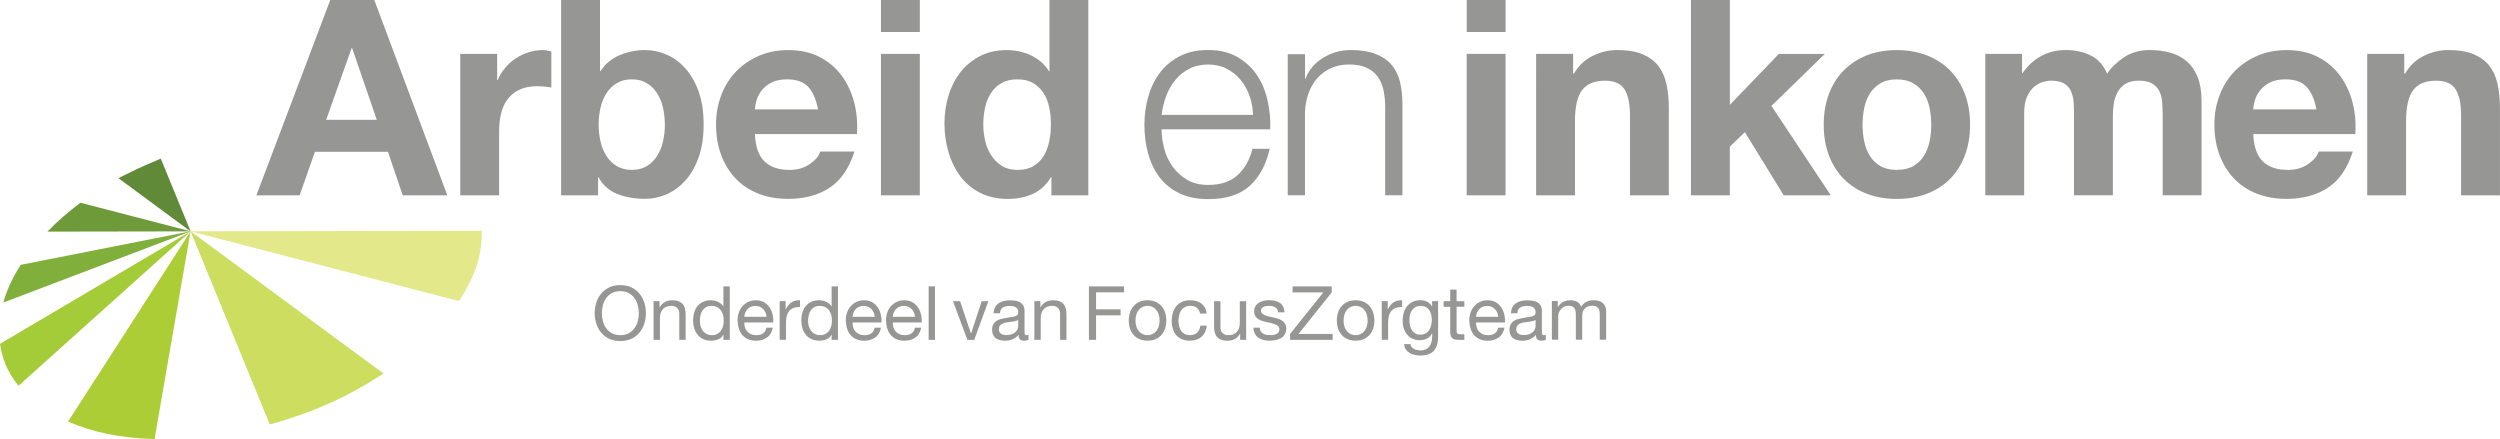 <?xml version="1.0" encoding="UTF-8"?>
<svg xmlns="http://www.w3.org/2000/svg" id="Laag_1" data-name="Laag 1" viewBox="0 0 605.93 106.43">
  <defs>
    <style>
      .cls-1 {
        fill: #cddd5f;
      }

      .cls-2 {
        fill: #81af3b;
      }

      .cls-3 {
        fill: #6f9a39;
      }

      .cls-4 {
        fill: #adcd36;
      }

      .cls-5 {
        fill: #e3e88b;
      }

      .cls-6 {
        fill: #608a37;
      }

      .cls-7 {
        fill: #a4cc38;
      }

      .cls-8 {
        fill: #969695;
      }
    </style>
  </defs>
  <g>
    <path class="cls-8" d="M90.72,0l17.7,47.34h-10.81l-3.58-10.54h-17.7l-3.71,10.54h-10.48L80.05,0h10.68ZM91.32,29.04l-5.97-17.37h-.13l-6.17,17.37h12.27Z"></path>
    <path class="cls-8" d="M120.49,13.06v6.37h.13c.44-1.06,1.04-2.04,1.79-2.95.75-.91,1.61-1.68,2.59-2.32.97-.64,2.01-1.14,3.12-1.49,1.1-.35,2.25-.53,3.45-.53.62,0,1.3.11,2.06.33v8.75c-.44-.09-.97-.17-1.59-.23-.62-.07-1.22-.1-1.79-.1-1.72,0-3.18.29-4.38.86-1.19.58-2.16,1.36-2.88,2.35-.73.99-1.25,2.16-1.56,3.48-.31,1.33-.46,2.76-.46,4.31v15.45h-9.42V13.06h8.95Z"></path>
    <path class="cls-8" d="M145.42,0v17.24h.13c1.15-1.77,2.71-3.06,4.67-3.88,1.97-.82,4.01-1.23,6.13-1.23,1.72,0,3.42.35,5.11,1.06,1.68.71,3.19,1.79,4.54,3.25,1.35,1.46,2.44,3.33,3.28,5.6.84,2.28,1.26,4.98,1.26,8.12s-.42,5.85-1.26,8.12c-.84,2.28-1.93,4.14-3.28,5.6-1.35,1.46-2.86,2.54-4.54,3.25-1.68.71-3.38,1.06-5.11,1.06-2.52,0-4.77-.4-6.76-1.19s-3.49-2.14-4.51-4.04h-.13v4.38h-8.95V0h9.42ZM160.68,26.06c-.31-1.33-.79-2.5-1.46-3.51-.66-1.02-1.49-1.82-2.49-2.42-.99-.6-2.2-.9-3.61-.9s-2.56.3-3.58.9c-1.02.6-1.86,1.4-2.52,2.42-.66,1.02-1.15,2.19-1.46,3.51-.31,1.33-.46,2.72-.46,4.18s.15,2.78.46,4.11c.31,1.33.8,2.5,1.46,3.51.66,1.02,1.5,1.82,2.52,2.42,1.02.6,2.21.9,3.58.9s2.62-.3,3.61-.9c1-.6,1.82-1.4,2.49-2.42.66-1.02,1.15-2.19,1.46-3.51s.46-2.7.46-4.11-.16-2.85-.46-4.18Z"></path>
    <path class="cls-8" d="M185.28,39.12c1.42,1.37,3.45,2.06,6.1,2.06,1.9,0,3.54-.47,4.91-1.43,1.37-.95,2.21-1.96,2.52-3.02h8.29c-1.33,4.11-3.36,7.05-6.1,8.82-2.74,1.77-6.06,2.65-9.95,2.65-2.7,0-5.13-.43-7.29-1.29-2.17-.86-4-2.09-5.5-3.68-1.5-1.59-2.66-3.49-3.48-5.7-.82-2.21-1.23-4.64-1.23-7.29s.42-4.95,1.26-7.16c.84-2.21,2.03-4.12,3.58-5.74,1.55-1.61,3.39-2.88,5.54-3.81s4.52-1.39,7.13-1.39c2.92,0,5.46.56,7.62,1.69,2.17,1.13,3.95,2.64,5.34,4.54,1.39,1.9,2.4,4.07,3.02,6.5.62,2.43.84,4.97.66,7.63h-24.73c.13,3.05.91,5.26,2.32,6.63ZM195.92,21.09c-1.13-1.24-2.84-1.86-5.14-1.86-1.5,0-2.75.25-3.75.76-1,.51-1.79,1.14-2.39,1.89-.6.75-1.02,1.55-1.26,2.39-.24.84-.39,1.59-.43,2.25h15.32c-.44-2.39-1.23-4.2-2.35-5.44Z"></path>
    <path class="cls-8" d="M213.52,7.76V0h9.42v7.76h-9.42ZM222.94,13.06v34.28h-9.42V13.06h9.42Z"></path>
    <path class="cls-8" d="M254.7,42.97c-1.11,1.86-2.55,3.19-4.34,4.01-1.79.82-3.81,1.23-6.07,1.23-2.56,0-4.82-.5-6.76-1.49-1.95-.99-3.55-2.34-4.81-4.04-1.26-1.7-2.21-3.66-2.85-5.87-.64-2.21-.96-4.51-.96-6.9s.32-4.52.96-6.66c.64-2.14,1.59-4.03,2.85-5.67,1.26-1.63,2.84-2.95,4.74-3.95,1.9-.99,4.11-1.49,6.63-1.49,2.03,0,3.97.43,5.8,1.29,1.83.86,3.28,2.13,4.34,3.81h.13V0h9.42v47.34h-8.95v-4.38h-.13ZM254.3,26.03c-.26-1.3-.72-2.45-1.36-3.45-.64-.99-1.47-1.8-2.49-2.42-1.02-.62-2.3-.93-3.85-.93s-2.85.31-3.91.93c-1.06.62-1.91,1.44-2.55,2.45-.64,1.02-1.11,2.18-1.39,3.48-.29,1.3-.43,2.66-.43,4.08,0,1.33.15,2.65.46,3.98.31,1.33.81,2.51,1.49,3.55.68,1.04,1.55,1.88,2.59,2.52,1.04.64,2.29.96,3.75.96,1.55,0,2.84-.31,3.88-.93,1.04-.62,1.87-1.45,2.49-2.49.62-1.04,1.06-2.22,1.33-3.55.27-1.33.4-2.7.4-4.11s-.13-2.77-.4-4.08Z"></path>
    <path class="cls-8" d="M282.18,36.04c.42,1.61,1.09,3.06,2.02,4.34.93,1.28,2.1,2.34,3.51,3.18,1.41.84,3.12,1.26,5.11,1.26,3.05,0,5.44-.8,7.16-2.39,1.72-1.59,2.92-3.71,3.58-6.37h4.18c-.88,3.89-2.51,6.9-4.87,9.02-2.37,2.12-5.71,3.18-10.05,3.18-2.7,0-5.03-.48-7-1.43-1.97-.95-3.57-2.25-4.81-3.91-1.24-1.66-2.16-3.58-2.75-5.77-.6-2.19-.89-4.5-.89-6.93,0-2.25.3-4.46.89-6.63.6-2.17,1.51-4.1,2.75-5.8,1.24-1.7,2.84-3.07,4.81-4.11,1.97-1.04,4.3-1.56,7-1.56s5.08.55,7.03,1.66c1.94,1.11,3.52,2.55,4.74,4.34,1.22,1.79,2.09,3.85,2.62,6.17.53,2.32.75,4.67.66,7.06h-26.33c0,1.5.21,3.06.63,4.67ZM302.87,23.27c-.51-1.46-1.23-2.75-2.16-3.88-.93-1.13-2.06-2.03-3.38-2.72-1.33-.69-2.83-1.03-4.51-1.03s-3.25.34-4.58,1.03c-1.33.69-2.45,1.59-3.38,2.72-.93,1.13-1.67,2.43-2.22,3.91-.55,1.48-.92,3-1.09,4.54h22.15c-.04-1.59-.32-3.12-.83-4.58Z"></path>
    <path class="cls-8" d="M316.3,13.13v5.9h.13c.79-2.08,2.21-3.75,4.24-5.01,2.03-1.26,4.27-1.89,6.7-1.89s4.39.31,6,.93c1.61.62,2.91,1.49,3.88,2.62.97,1.13,1.66,2.51,2.06,4.14.4,1.64.6,3.47.6,5.5v22.01h-4.18v-21.35c0-1.46-.13-2.82-.4-4.08s-.73-2.35-1.39-3.28-1.56-1.66-2.69-2.19c-1.13-.53-2.53-.8-4.21-.8s-3.17.3-4.48.9-2.41,1.42-3.32,2.45c-.91,1.04-1.61,2.28-2.12,3.71-.51,1.44-.79,3-.83,4.67v19.96h-4.18V13.13h4.18Z"></path>
    <path class="cls-8" d="M355.49,7.76V0h9.42v7.76h-9.42ZM364.9,13.06v34.28h-9.42V13.06h9.42Z"></path>
    <path class="cls-8" d="M381.28,13.06v4.77h.2c1.19-1.99,2.74-3.44,4.64-4.34,1.9-.91,3.85-1.36,5.83-1.36,2.52,0,4.59.34,6.2,1.03,1.61.69,2.88,1.64,3.81,2.85.93,1.22,1.58,2.7,1.96,4.44.38,1.75.56,3.68.56,5.8v21.09h-9.42v-19.36c0-2.83-.44-4.94-1.33-6.33-.88-1.39-2.45-2.09-4.71-2.09-2.56,0-4.42.76-5.57,2.29-1.15,1.52-1.72,4.03-1.72,7.53v17.97h-9.42V13.06h8.95Z"></path>
    <path class="cls-8" d="M419.27,0v25.4l11.87-12.33h11.14l-12.93,12.6,14.39,21.68h-11.41l-9.42-15.32-3.65,3.51v11.8h-9.42V0h9.42Z"></path>
    <path class="cls-8" d="M443.28,22.78c.84-2.23,2.03-4.13,3.58-5.7,1.55-1.57,3.4-2.78,5.57-3.65,2.17-.86,4.6-1.29,7.29-1.29s5.14.43,7.33,1.29c2.19.86,4.06,2.08,5.6,3.65,1.55,1.57,2.74,3.47,3.58,5.7.84,2.23,1.26,4.72,1.26,7.46s-.42,5.22-1.26,7.43c-.84,2.21-2.03,4.1-3.58,5.67-1.55,1.57-3.42,2.77-5.6,3.61-2.19.84-4.63,1.26-7.33,1.26s-5.13-.42-7.29-1.26-4.02-2.04-5.57-3.61c-1.55-1.57-2.74-3.46-3.58-5.67-.84-2.21-1.26-4.69-1.26-7.43s.42-5.23,1.26-7.46ZM451.83,34.25c.27,1.3.72,2.48,1.36,3.51.64,1.04,1.49,1.87,2.55,2.49,1.06.62,2.39.93,3.98.93s2.93-.31,4.01-.93c1.08-.62,1.95-1.45,2.59-2.49.64-1.04,1.09-2.21,1.36-3.51.27-1.3.4-2.64.4-4.01s-.13-2.72-.4-4.04c-.26-1.33-.72-2.5-1.36-3.51-.64-1.02-1.5-1.85-2.59-2.49-1.08-.64-2.42-.96-4.01-.96s-2.92.32-3.98.96c-1.06.64-1.91,1.47-2.55,2.49-.64,1.02-1.09,2.19-1.36,3.51-.26,1.33-.4,2.68-.4,4.04s.13,2.71.4,4.01Z"></path>
    <path class="cls-8" d="M490.09,13.06v4.64h.13c1.24-1.77,2.73-3.14,4.48-4.11,1.75-.97,3.75-1.46,6-1.46s4.14.42,5.93,1.26c1.79.84,3.15,2.32,4.08,4.44,1.02-1.5,2.4-2.83,4.14-3.98,1.75-1.15,3.81-1.72,6.2-1.72,1.81,0,3.49.22,5.04.66,1.55.44,2.87,1.15,3.98,2.12,1.1.97,1.97,2.24,2.59,3.81.62,1.57.93,3.46.93,5.67v22.94h-9.42v-19.43c0-1.15-.04-2.23-.13-3.25-.09-1.02-.33-1.9-.73-2.65-.4-.75-.98-1.35-1.76-1.79-.77-.44-1.82-.66-3.15-.66s-2.4.25-3.22.76c-.82.51-1.46,1.17-1.92,1.99-.46.82-.77,1.75-.93,2.78-.16,1.04-.23,2.09-.23,3.15v19.1h-9.42v-19.23c0-1.02-.02-2.02-.07-3.02-.04-.99-.23-1.91-.56-2.75-.33-.84-.88-1.51-1.66-2.02-.77-.51-1.91-.76-3.42-.76-.44,0-1.03.1-1.76.3s-1.44.58-2.12,1.13c-.69.55-1.27,1.35-1.76,2.39-.49,1.04-.73,2.4-.73,4.08v19.89h-9.42V13.06h8.89Z"></path>
    <path class="cls-8" d="M548.44,39.12c1.42,1.37,3.45,2.06,6.1,2.06,1.9,0,3.54-.47,4.91-1.43,1.37-.95,2.21-1.96,2.52-3.02h8.29c-1.33,4.11-3.36,7.05-6.1,8.82-2.74,1.77-6.06,2.65-9.95,2.65-2.7,0-5.13-.43-7.29-1.29-2.17-.86-4-2.09-5.5-3.68-1.5-1.59-2.66-3.49-3.48-5.7-.82-2.21-1.23-4.64-1.23-7.29s.42-4.95,1.26-7.16c.84-2.21,2.03-4.12,3.58-5.74,1.55-1.61,3.39-2.88,5.54-3.81s4.52-1.39,7.13-1.39c2.92,0,5.46.56,7.62,1.69,2.17,1.13,3.95,2.64,5.34,4.54,1.39,1.9,2.4,4.07,3.02,6.5.62,2.43.84,4.97.66,7.63h-24.73c.13,3.05.91,5.26,2.32,6.63ZM559.08,21.09c-1.13-1.24-2.84-1.86-5.14-1.86-1.5,0-2.75.25-3.75.76-1,.51-1.79,1.14-2.39,1.89-.6.75-1.02,1.55-1.26,2.39-.24.84-.39,1.59-.43,2.25h15.32c-.44-2.39-1.23-4.2-2.35-5.44Z"></path>
    <path class="cls-8" d="M582.72,13.06v4.77h.2c1.19-1.99,2.74-3.44,4.64-4.34,1.9-.91,3.85-1.36,5.83-1.36,2.52,0,4.59.34,6.2,1.03,1.61.69,2.88,1.64,3.81,2.85.93,1.22,1.58,2.7,1.96,4.44.38,1.75.56,3.68.56,5.8v21.09h-9.42v-19.36c0-2.83-.44-4.94-1.33-6.33-.88-1.39-2.45-2.09-4.71-2.09-2.56,0-4.42.76-5.57,2.29-1.15,1.52-1.72,4.03-1.72,7.53v17.97h-9.42V13.06h8.95Z"></path>
  </g>
  <g>
    <path class="cls-1" d="M65.4,102.88c2.59-.72,5.07-1.5,7.46-2.35,2.41-.85,4.74-1.78,7-2.8,2.27-1.02,4.47-2.12,6.65-3.32,2.17-1.2,4.3-2.49,6.43-3.89l-46.74-34.45,19.19,46.81Z"></path>
    <path class="cls-5" d="M116.76,55.93l-70.62.13,65.1,16.91c1.04-1.58,1.91-3.11,2.64-4.59.72-1.46,1.29-2.88,1.73-4.29.43-1.38.74-2.74.93-4.11.18-1.34.25-2.68.22-4.04Z"></path>
    <path class="cls-6" d="M46.2,56.08l-7.23-17.64s-.08.03-.12.05c-1.3.54-2.51,1.07-3.62,1.57-.02,0-.04.02-.06.02-.26.12-.52.23-.77.35-.03.01-.07.03-.1.04-.25.11-.48.22-.71.33-.03.01-.06.03-.09.04-.23.11-.46.21-.68.32-.02,0-.04.02-.05.02-.88.42-1.64.78-2.26,1.1-.06.03-.12.06-.17.09-.11.05-.21.1-.31.15-.07.03-.14.07-.2.1-.08.04-.15.08-.23.11-.07.04-.14.07-.21.11-.06.03-.11.06-.16.08-.06.03-.12.06-.17.09-.05.02-.1.05-.14.07-.02.01-.04.02-.07.04-.05.02-.1.05-.14.07l17.48,12.89"></path>
    <path class="cls-3" d="M46.2,56.07l-26.7-6.93c-.76.57-1.48,1.13-2.17,1.68-.7.56-1.36,1.12-2.01,1.68-.65.57-1.29,1.15-1.92,1.75-.63.6-1.27,1.23-1.91,1.89l34.71-.06"></path>
    <path class="cls-2" d="M46.2,56.06l-41.18,8.13c-.49.76-.93,1.51-1.34,2.24-.42.74-.79,1.48-1.14,2.21-.35.75-.67,1.5-.95,2.27-.29.78-.55,1.58-.79,2.42l45.41-17.26"></path>
    <path class="cls-7" d="M46.2,56.06L0,83.33c.13.91.31,1.79.54,2.64.23.87.52,1.71.87,2.53.36.84.79,1.66,1.28,2.48.51.84,1.11,1.67,1.79,2.53l41.72-37.44"></path>
    <path class="cls-4" d="M46.2,56.06l-29.71,46.12c1.46.63,2.95,1.18,4.48,1.67,1.57.5,3.19.93,4.87,1.28,1.73.36,3.53.65,5.43.86,1.95.22,4,.36,6.19.43l8.73-50.37"></path>
  </g>
  <g>
    <path class="cls-8" d="M144.53,73.34c.26-.82.65-1.54,1.17-2.17.52-.63,1.17-1.13,1.94-1.51.77-.38,1.68-.56,2.71-.56s1.93.19,2.7.56c.77.38,1.42.88,1.94,1.51.52.63.91,1.35,1.17,2.17.26.82.39,1.67.39,2.55s-.13,1.73-.39,2.55c-.26.82-.65,1.54-1.17,2.17s-1.17,1.13-1.94,1.5c-.77.37-1.68.55-2.7.55s-1.93-.18-2.71-.55c-.77-.37-1.42-.87-1.94-1.5s-.91-1.35-1.17-2.17c-.26-.82-.39-1.67-.39-2.55s.13-1.73.39-2.55ZM146.12,77.83c.17.63.44,1.21.8,1.71.36.51.83.92,1.4,1.23.57.31,1.25.46,2.03.46s1.46-.15,2.03-.46c.57-.31,1.04-.72,1.4-1.23.36-.51.63-1.08.8-1.71.17-.64.25-1.28.25-1.93s-.08-1.3-.25-1.93c-.17-.63-.44-1.21-.8-1.71-.36-.51-.83-.92-1.4-1.23-.57-.31-1.25-.46-2.03-.46s-1.46.15-2.03.46c-.57.31-1.04.72-1.4,1.23-.36.51-.63,1.08-.8,1.71-.17.64-.25,1.28-.25,1.93s.08,1.3.25,1.93Z"></path>
    <path class="cls-8" d="M159.86,72.99v1.49h.04c.64-1.14,1.66-1.71,3.05-1.71.62,0,1.13.08,1.54.25.41.17.74.41,1,.71s.43.66.54,1.08c.1.42.15.88.15,1.39v6.17h-1.54v-6.35c0-.58-.17-1.04-.51-1.38-.34-.34-.8-.51-1.4-.51-.47,0-.88.07-1.23.22s-.63.35-.86.62c-.23.27-.4.58-.52.93-.12.36-.17.75-.17,1.17v5.3h-1.54v-9.38h1.45Z"></path>
    <path class="cls-8" d="M175.34,82.38v-1.27h-.04c-.25.52-.65.9-1.2,1.12-.54.23-1.14.34-1.8.34-.73,0-1.36-.13-1.9-.4-.54-.27-.99-.62-1.34-1.07-.36-.45-.63-.97-.81-1.56-.18-.59-.27-1.22-.27-1.89s.09-1.29.26-1.89c.17-.59.44-1.11.8-1.55.36-.44.8-.79,1.34-1.05.54-.26,1.17-.39,1.88-.39.24,0,.5.02.78.07.28.05.56.13.83.25.28.12.54.27.79.45s.46.42.63.7h.04v-4.83h1.54v12.96h-1.54ZM169.8,79.04c.11.42.29.79.53,1.12.24.33.54.59.91.78.37.19.8.29,1.3.29.52,0,.96-.1,1.33-.31s.66-.47.89-.81c.23-.33.4-.71.5-1.13s.15-.85.15-1.29c0-.46-.05-.9-.16-1.33-.11-.43-.28-.81-.52-1.13-.24-.33-.54-.59-.92-.79-.38-.2-.83-.3-1.36-.3s-.96.1-1.33.31c-.36.21-.65.48-.87.82-.22.34-.38.73-.47,1.16-.1.44-.15.88-.15,1.34,0,.44.06.86.17,1.28Z"></path>
    <path class="cls-8" d="M185.91,81.78c-.7.53-1.59.8-2.65.8-.75,0-1.4-.12-1.95-.36-.55-.24-1.01-.58-1.39-1.02s-.66-.96-.84-1.56c-.19-.6-.29-1.26-.32-1.98,0-.71.11-1.37.33-1.96s.52-1.11.92-1.54c.39-.44.86-.77,1.4-1.02.54-.24,1.13-.36,1.77-.36.83,0,1.53.17,2.08.52.55.34.99.78,1.33,1.32.33.53.56,1.11.69,1.74s.18,1.23.15,1.8h-7.03c-.01.41.04.8.15,1.17.11.37.28.7.53.98s.55.51.93.68c.38.17.82.25,1.33.25.65,0,1.19-.15,1.61-.45.42-.3.69-.76.83-1.38h1.52c-.21,1.05-.66,1.84-1.36,2.38ZM185.54,75.75c-.14-.33-.33-.61-.56-.84-.24-.24-.51-.42-.83-.56-.32-.14-.67-.21-1.06-.21s-.76.07-1.08.21c-.32.14-.6.33-.83.57-.23.24-.41.52-.54.84-.13.32-.21.66-.24,1.03h5.39c-.02-.36-.11-.71-.25-1.04Z"></path>
    <path class="cls-8" d="M190.41,72.99v1.98h.04c.38-.76.83-1.33,1.38-1.69.54-.36,1.23-.53,2.07-.51v1.63c-.62,0-1.14.08-1.58.25-.44.17-.79.42-1.05.74-.27.33-.46.72-.58,1.19-.12.47-.18,1-.18,1.61v4.17h-1.54v-9.38h1.45Z"></path>
    <path class="cls-8" d="M201.57,82.38v-1.27h-.04c-.25.52-.65.9-1.2,1.12-.54.23-1.14.34-1.8.34-.73,0-1.36-.13-1.9-.4-.54-.27-.99-.62-1.34-1.07-.36-.45-.63-.97-.81-1.56-.18-.59-.27-1.22-.27-1.89s.09-1.29.26-1.89c.17-.59.44-1.11.8-1.55.36-.44.8-.79,1.34-1.05.54-.26,1.17-.39,1.88-.39.24,0,.5.02.78.07.28.05.56.13.83.25.28.12.54.27.79.45s.46.42.63.7h.04v-4.83h1.54v12.96h-1.54ZM196.03,79.04c.11.42.29.79.53,1.12.24.33.54.59.91.78.37.19.8.29,1.3.29.52,0,.96-.1,1.33-.31s.66-.47.89-.81c.23-.33.4-.71.5-1.13s.15-.85.15-1.29c0-.46-.05-.9-.16-1.33-.11-.43-.28-.81-.52-1.13-.24-.33-.54-.59-.92-.79-.38-.2-.83-.3-1.36-.3s-.96.1-1.33.31c-.36.21-.65.48-.87.82-.22.34-.38.73-.47,1.16-.1.44-.15.88-.15,1.34,0,.44.06.86.17,1.28Z"></path>
    <path class="cls-8" d="M212.14,81.78c-.7.53-1.59.8-2.65.8-.75,0-1.4-.12-1.95-.36-.55-.24-1.01-.58-1.39-1.02s-.66-.96-.84-1.56c-.19-.6-.29-1.26-.32-1.98,0-.71.11-1.37.33-1.96s.52-1.11.92-1.54c.39-.44.86-.77,1.4-1.02.54-.24,1.13-.36,1.77-.36.83,0,1.53.17,2.08.52.55.34.99.78,1.33,1.32.33.53.56,1.11.69,1.74s.18,1.23.15,1.8h-7.03c-.01.41.04.8.15,1.17.11.37.28.7.53.98s.55.51.93.68c.38.17.82.25,1.33.25.65,0,1.19-.15,1.61-.45.42-.3.69-.76.83-1.38h1.52c-.21,1.05-.66,1.84-1.36,2.38ZM211.77,75.75c-.14-.33-.33-.61-.56-.84-.24-.24-.51-.42-.83-.56-.32-.14-.67-.21-1.06-.21s-.76.07-1.08.21c-.32.14-.6.33-.83.57-.23.24-.41.52-.54.84-.13.32-.21.66-.24,1.03h5.39c-.02-.36-.11-.71-.25-1.04Z"></path>
    <path class="cls-8" d="M221.89,81.78c-.7.53-1.59.8-2.65.8-.75,0-1.4-.12-1.95-.36-.55-.24-1.01-.58-1.39-1.02s-.66-.96-.84-1.56c-.19-.6-.29-1.26-.32-1.98,0-.71.11-1.37.33-1.96s.52-1.11.92-1.54c.39-.44.86-.77,1.4-1.02.54-.24,1.13-.36,1.77-.36.83,0,1.53.17,2.08.52.55.34.99.78,1.33,1.32.33.53.56,1.11.69,1.74s.18,1.23.15,1.8h-7.03c-.01.41.04.8.15,1.17.11.37.28.7.53.98s.55.51.93.68c.38.17.82.25,1.33.25.65,0,1.19-.15,1.61-.45.42-.3.69-.76.83-1.38h1.52c-.21,1.05-.66,1.84-1.36,2.38ZM221.52,75.75c-.14-.33-.33-.61-.56-.84-.24-.24-.51-.42-.83-.56-.32-.14-.67-.21-1.06-.21s-.76.07-1.08.21c-.32.14-.6.33-.83.57-.23.24-.41.52-.54.84-.13.32-.21.66-.24,1.03h5.39c-.02-.36-.11-.71-.25-1.04Z"></path>
    <path class="cls-8" d="M226.62,69.41v12.96h-1.54v-12.96h1.54Z"></path>
    <path class="cls-8" d="M234.47,82.38l-3.49-9.38h1.72l2.63,7.82h.04l2.56-7.82h1.62l-3.43,9.38h-1.65Z"></path>
    <path class="cls-8" d="M249.28,82.34c-.27.16-.64.24-1.11.24-.4,0-.72-.11-.95-.33-.24-.22-.35-.59-.35-1.1-.42.51-.92.87-1.48,1.1-.56.22-1.17.33-1.82.33-.42,0-.83-.05-1.21-.14-.38-.1-.71-.25-.99-.45-.28-.21-.5-.47-.66-.81s-.25-.74-.25-1.21c0-.53.09-.97.27-1.31.18-.34.42-.61.72-.83s.64-.37,1.02-.48c.38-.11.77-.2,1.17-.27.42-.08.83-.15,1.21-.19.38-.04.72-.1,1.01-.18.29-.08.52-.19.69-.34.17-.15.25-.37.25-.66,0-.34-.06-.61-.19-.82-.13-.21-.29-.36-.49-.47-.2-.11-.42-.18-.67-.22-.25-.04-.49-.05-.74-.05-.65,0-1.2.12-1.63.37s-.67.72-.71,1.41h-1.54c.02-.58.15-1.07.36-1.47s.51-.72.87-.97c.36-.25.78-.43,1.24-.54.47-.11.96-.16,1.5-.16.42,0,.84.03,1.26.09.42.06.79.18,1.13.37s.61.45.82.79c.21.34.31.78.31,1.32v4.82c0,.36.02.63.06.8.04.17.18.25.43.25.13,0,.29-.02.47-.07v1.2ZM246.77,77.53c-.19.14-.45.25-.76.32s-.64.12-.99.16-.69.09-1.04.14c-.35.05-.67.14-.94.26-.28.12-.51.29-.68.52-.18.22-.26.53-.26.91,0,.25.05.47.15.64s.24.32.4.42.35.19.57.24c.22.05.45.07.69.07.51,0,.94-.07,1.31-.21.36-.14.66-.31.89-.52.23-.21.4-.44.51-.69.11-.25.16-.48.16-.7v-1.57Z"></path>
    <path class="cls-8" d="M252.16,72.99v1.49h.04c.64-1.14,1.66-1.71,3.05-1.71.62,0,1.13.08,1.54.25.41.17.74.41,1,.71s.43.66.54,1.08c.1.42.15.88.15,1.39v6.17h-1.54v-6.35c0-.58-.17-1.04-.51-1.38-.34-.34-.8-.51-1.4-.51-.47,0-.88.07-1.23.22s-.63.35-.86.62c-.23.27-.4.58-.52.93-.12.36-.17.75-.17,1.17v5.3h-1.54v-9.38h1.45Z"></path>
    <path class="cls-8" d="M272.44,69.41v1.45h-6.79v4.12h5.95v1.45h-5.95v5.94h-1.72v-12.96h8.51Z"></path>
    <path class="cls-8" d="M273.87,75.76c.19-.6.48-1.12.87-1.56.39-.44.87-.79,1.43-1.04.57-.25,1.22-.38,1.96-.38s1.41.13,1.97.38c.56.25,1.04.6,1.42,1.04.39.44.68.96.87,1.56.19.6.29,1.24.29,1.93s-.1,1.33-.29,1.92-.48,1.11-.87,1.55c-.39.44-.86.79-1.42,1.03-.56.25-1.22.37-1.97.37s-1.39-.12-1.96-.37c-.57-.25-1.05-.59-1.43-1.03-.39-.44-.68-.96-.87-1.55-.19-.59-.29-1.23-.29-1.92s.1-1.33.29-1.93ZM275.44,79.21c.15.44.36.81.63,1.11.27.3.58.52.93.68.36.16.74.24,1.13.24s.78-.08,1.13-.24c.36-.16.67-.38.93-.68.27-.3.47-.67.63-1.11.15-.44.23-.95.23-1.52s-.08-1.07-.23-1.52c-.15-.44-.36-.81-.63-1.12-.27-.3-.58-.53-.93-.69-.36-.16-.74-.24-1.13-.24s-.78.08-1.13.24c-.36.16-.67.39-.93.69-.27.3-.48.67-.63,1.12-.15.44-.23.95-.23,1.52s.08,1.07.23,1.52Z"></path>
    <path class="cls-8" d="M290.12,74.62c-.39-.33-.91-.49-1.56-.49-.56,0-1.02.1-1.4.31-.38.21-.67.48-.9.82-.22.34-.38.73-.48,1.17-.1.44-.15.9-.15,1.37,0,.44.05.86.15,1.27s.26.78.48,1.1c.22.32.5.58.85.77.35.19.77.29,1.25.29.76,0,1.36-.2,1.79-.6.43-.4.69-.96.79-1.69h1.58c-.17,1.16-.6,2.06-1.3,2.69-.7.63-1.64.94-2.84.94-.71,0-1.35-.11-1.9-.34-.55-.23-1.01-.56-1.38-.98-.37-.42-.65-.93-.83-1.52-.19-.59-.28-1.23-.28-1.93s.09-1.36.27-1.97.46-1.14.83-1.6.83-.81,1.39-1.07c.56-.26,1.2-.39,1.94-.39.53,0,1.03.06,1.5.19s.88.32,1.23.59c.36.27.65.6.88,1.01.23.41.38.89.44,1.44h-1.6c-.12-.59-.38-1.05-.76-1.38Z"></path>
    <path class="cls-8" d="M300.58,82.38v-1.49h-.04c-.33.58-.74,1.01-1.25,1.28-.51.27-1.11.41-1.8.41-.62,0-1.13-.08-1.54-.24-.41-.16-.74-.4-1-.7s-.43-.66-.54-1.08c-.1-.42-.15-.88-.15-1.39v-6.17h1.54v6.35c0,.58.17,1.04.51,1.38.34.34.8.51,1.4.51.47,0,.88-.07,1.23-.22s.63-.35.86-.62c.23-.27.4-.58.52-.93.11-.36.17-.75.17-1.17v-5.3h1.54v9.38h-1.45Z"></path>
    <path class="cls-8" d="M305.53,80.28c.15.24.34.42.57.56.24.14.5.24.8.3s.6.09.92.09c.24,0,.5-.02.76-.05.27-.04.51-.1.74-.2.22-.1.41-.24.55-.43.15-.19.22-.43.22-.72,0-.4-.15-.7-.45-.91-.3-.21-.68-.37-1.13-.5s-.95-.24-1.48-.34-1.03-.25-1.48-.44-.83-.45-1.13-.79c-.3-.34-.45-.81-.45-1.42,0-.47.11-.88.32-1.22s.48-.61.82-.83.71-.37,1.13-.47c.42-.1.83-.15,1.24-.15.53,0,1.02.04,1.47.14.45.09.84.25,1.19.47.35.22.62.53.83.91s.33.86.36,1.42h-1.54c-.02-.3-.1-.55-.24-.75-.13-.2-.3-.36-.51-.48-.21-.12-.43-.21-.68-.26-.25-.05-.5-.08-.75-.08-.23,0-.46.02-.7.05-.24.04-.45.1-.64.19-.19.09-.35.21-.47.36-.12.15-.18.35-.18.59,0,.27.09.49.28.66.19.18.43.32.72.44.29.12.62.21.98.29s.73.16,1.09.25c.39.08.77.19,1.13.31s.7.28.98.48c.28.2.51.45.69.75.17.3.26.68.26,1.12,0,.57-.12,1.04-.35,1.42s-.54.68-.93.91c-.38.23-.81.39-1.29.48-.48.09-.95.14-1.42.14-.52,0-1.02-.05-1.49-.16-.47-.11-.89-.29-1.25-.54s-.65-.58-.87-.98-.34-.9-.36-1.48h1.54c.01.34.09.63.24.86Z"></path>
    <path class="cls-8" d="M320.73,70.87h-7.44v-1.45h9.48v1.45l-8.04,10.06h8.26v1.45h-10.31v-1.45l8.06-10.06Z"></path>
    <path class="cls-8" d="M324.3,75.76c.19-.6.48-1.12.87-1.56.39-.44.87-.79,1.43-1.04.57-.25,1.22-.38,1.96-.38s1.41.13,1.97.38c.56.25,1.04.6,1.42,1.04.39.44.68.96.87,1.56.19.6.29,1.24.29,1.93s-.1,1.33-.29,1.92-.48,1.11-.87,1.55c-.39.44-.86.79-1.42,1.03-.56.25-1.22.37-1.97.37s-1.39-.12-1.96-.37c-.57-.25-1.05-.59-1.43-1.03-.39-.44-.68-.96-.87-1.55-.19-.59-.29-1.23-.29-1.92s.1-1.33.29-1.93ZM325.87,79.21c.15.44.36.81.63,1.11.27.3.58.52.93.68.36.16.74.24,1.13.24s.78-.08,1.13-.24c.36-.16.67-.38.93-.68.27-.3.47-.67.63-1.11.15-.44.23-.95.23-1.52s-.08-1.07-.23-1.52c-.15-.44-.36-.81-.63-1.12-.27-.3-.58-.53-.93-.69-.36-.16-.74-.24-1.13-.24s-.78.08-1.13.24c-.36.16-.67.39-.93.69-.27.3-.48.67-.63,1.12-.15.44-.23.95-.23,1.52s.08,1.07.23,1.52Z"></path>
    <path class="cls-8" d="M336.34,72.99v1.98h.04c.38-.76.83-1.33,1.38-1.69.54-.36,1.23-.53,2.07-.51v1.63c-.62,0-1.14.08-1.58.25-.44.17-.79.42-1.05.74-.27.33-.46.72-.58,1.19-.12.47-.18,1-.18,1.61v4.17h-1.54v-9.38h1.45Z"></path>
    <path class="cls-8" d="M347.52,85.03c-.7.76-1.8,1.14-3.3,1.14-.44,0-.88-.05-1.33-.15-.45-.1-.87-.25-1.23-.47-.37-.22-.67-.5-.92-.85-.24-.35-.38-.78-.4-1.29h1.54c.01.28.1.51.26.71.16.19.36.35.6.47.24.12.49.21.77.26.28.05.54.08.8.08.51,0,.94-.09,1.29-.26.35-.17.64-.42.87-.73.23-.31.4-.68.5-1.12.1-.44.15-.91.15-1.43v-.62h-.04c-.27.58-.67,1.01-1.21,1.28-.54.27-1.11.41-1.72.41-.7,0-1.31-.13-1.83-.38-.52-.25-.96-.6-1.31-1.03-.35-.43-.61-.93-.79-1.51-.18-.58-.26-1.18-.26-1.83,0-.56.07-1.13.22-1.71.15-.59.39-1.12.73-1.6.34-.48.79-.87,1.34-1.18s1.24-.46,2.05-.46c.59,0,1.14.13,1.63.39.5.26.88.65,1.16,1.17h.02v-1.34h1.45v8.59c0,1.54-.35,2.69-1.05,3.45ZM345.55,80.81c.36-.21.64-.49.86-.83s.38-.74.48-1.17c.1-.44.15-.87.15-1.31,0-.41-.05-.82-.15-1.22s-.25-.76-.46-1.08c-.21-.32-.49-.58-.83-.77-.34-.19-.75-.29-1.23-.29s-.92.09-1.27.28c-.35.19-.64.44-.86.75-.22.32-.39.68-.49,1.09s-.15.84-.15,1.29c0,.42.04.85.13,1.27s.23.81.44,1.15.48.62.82.83.76.32,1.27.32.94-.11,1.3-.32Z"></path>
    <path class="cls-8" d="M354.91,72.99v1.36h-1.87v5.83c0,.18.01.33.05.44.03.11.09.19.17.25s.2.1.35.12c.15.02.35.03.59.03h.71v1.36h-1.18c-.4,0-.74-.03-1.03-.08-.28-.05-.51-.15-.69-.3-.18-.15-.31-.35-.39-.62-.08-.27-.13-.62-.13-1.05v-5.97h-1.6v-1.36h1.6v-2.81h1.54v2.81h1.87Z"></path>
    <path class="cls-8" d="M363.26,81.78c-.7.53-1.59.8-2.65.8-.75,0-1.4-.12-1.95-.36-.55-.24-1.01-.58-1.39-1.02s-.66-.96-.84-1.56c-.19-.6-.29-1.26-.32-1.98,0-.71.11-1.37.33-1.96s.52-1.11.92-1.54c.39-.44.86-.77,1.4-1.02.54-.24,1.13-.36,1.77-.36.83,0,1.53.17,2.08.52.55.34.99.78,1.33,1.32.33.53.56,1.11.69,1.74s.18,1.23.15,1.8h-7.03c-.01.41.04.8.15,1.17.11.37.28.7.53.98s.55.51.93.68c.38.17.82.25,1.33.25.65,0,1.19-.15,1.61-.45.42-.3.69-.76.83-1.38h1.52c-.21,1.05-.66,1.84-1.36,2.38ZM362.88,75.75c-.14-.33-.33-.61-.56-.84-.24-.24-.51-.42-.83-.56-.32-.14-.67-.21-1.06-.21s-.76.07-1.08.21c-.32.14-.6.33-.83.57-.23.24-.41.52-.54.84-.13.32-.21.66-.24,1.03h5.39c-.02-.36-.11-.71-.25-1.04Z"></path>
    <path class="cls-8" d="M374.67,82.34c-.27.16-.64.24-1.11.24-.4,0-.72-.11-.95-.33-.24-.22-.35-.59-.35-1.1-.42.51-.92.87-1.48,1.1-.56.22-1.17.33-1.82.33-.42,0-.83-.05-1.21-.14-.38-.1-.71-.25-.99-.45-.28-.21-.5-.47-.66-.81s-.25-.74-.25-1.21c0-.53.09-.97.27-1.31.18-.34.42-.61.72-.83s.64-.37,1.02-.48c.38-.11.77-.2,1.17-.27.42-.08.83-.15,1.21-.19.38-.04.72-.1,1.01-.18.29-.08.52-.19.69-.34.17-.15.25-.37.25-.66,0-.34-.06-.61-.19-.82-.13-.21-.29-.36-.49-.47-.2-.11-.42-.18-.67-.22-.25-.04-.49-.05-.74-.05-.65,0-1.2.12-1.63.37s-.67.72-.71,1.41h-1.54c.02-.58.15-1.07.36-1.47s.51-.72.87-.97c.36-.25.78-.43,1.24-.54.47-.11.96-.16,1.5-.16.42,0,.84.03,1.26.09.42.06.79.18,1.13.37s.61.45.82.79c.21.34.31.78.31,1.32v4.82c0,.36.02.63.06.8.04.17.18.25.43.25.13,0,.29-.02.47-.07v1.2ZM372.17,77.53c-.19.14-.45.25-.76.32s-.64.12-.99.16-.69.09-1.04.14c-.35.05-.67.14-.94.26-.28.12-.51.29-.68.52-.18.22-.26.53-.26.91,0,.25.05.47.15.64s.24.32.4.42.35.19.57.24c.22.05.45.07.69.07.51,0,.94-.07,1.31-.21.36-.14.66-.31.89-.52.23-.21.4-.44.51-.69.11-.25.16-.48.16-.7v-1.57Z"></path>
    <path class="cls-8" d="M377.56,72.99v1.38h.04c.7-1.07,1.71-1.6,3.03-1.6.58,0,1.11.12,1.58.36.47.24.8.65,1,1.23.31-.51.73-.9,1.24-1.18.51-.28,1.08-.42,1.7-.42.47,0,.9.05,1.28.15.38.1.71.26.98.48s.48.5.64.84.23.76.23,1.24v6.88h-1.54v-6.15c0-.29-.02-.56-.07-.82-.05-.25-.14-.47-.27-.66-.13-.19-.32-.34-.55-.45-.24-.11-.54-.16-.92-.16-.76,0-1.36.22-1.8.65s-.65,1.02-.65,1.74v5.84h-1.54v-6.15c0-.3-.03-.58-.08-.83-.05-.25-.15-.48-.28-.66s-.31-.33-.54-.44c-.22-.1-.51-.15-.86-.15-.45,0-.83.09-1.15.27-.32.18-.58.4-.78.65-.2.25-.34.52-.44.79-.09.27-.14.5-.14.68v5.84h-1.54v-9.38h1.45Z"></path>
  </g>
</svg>
